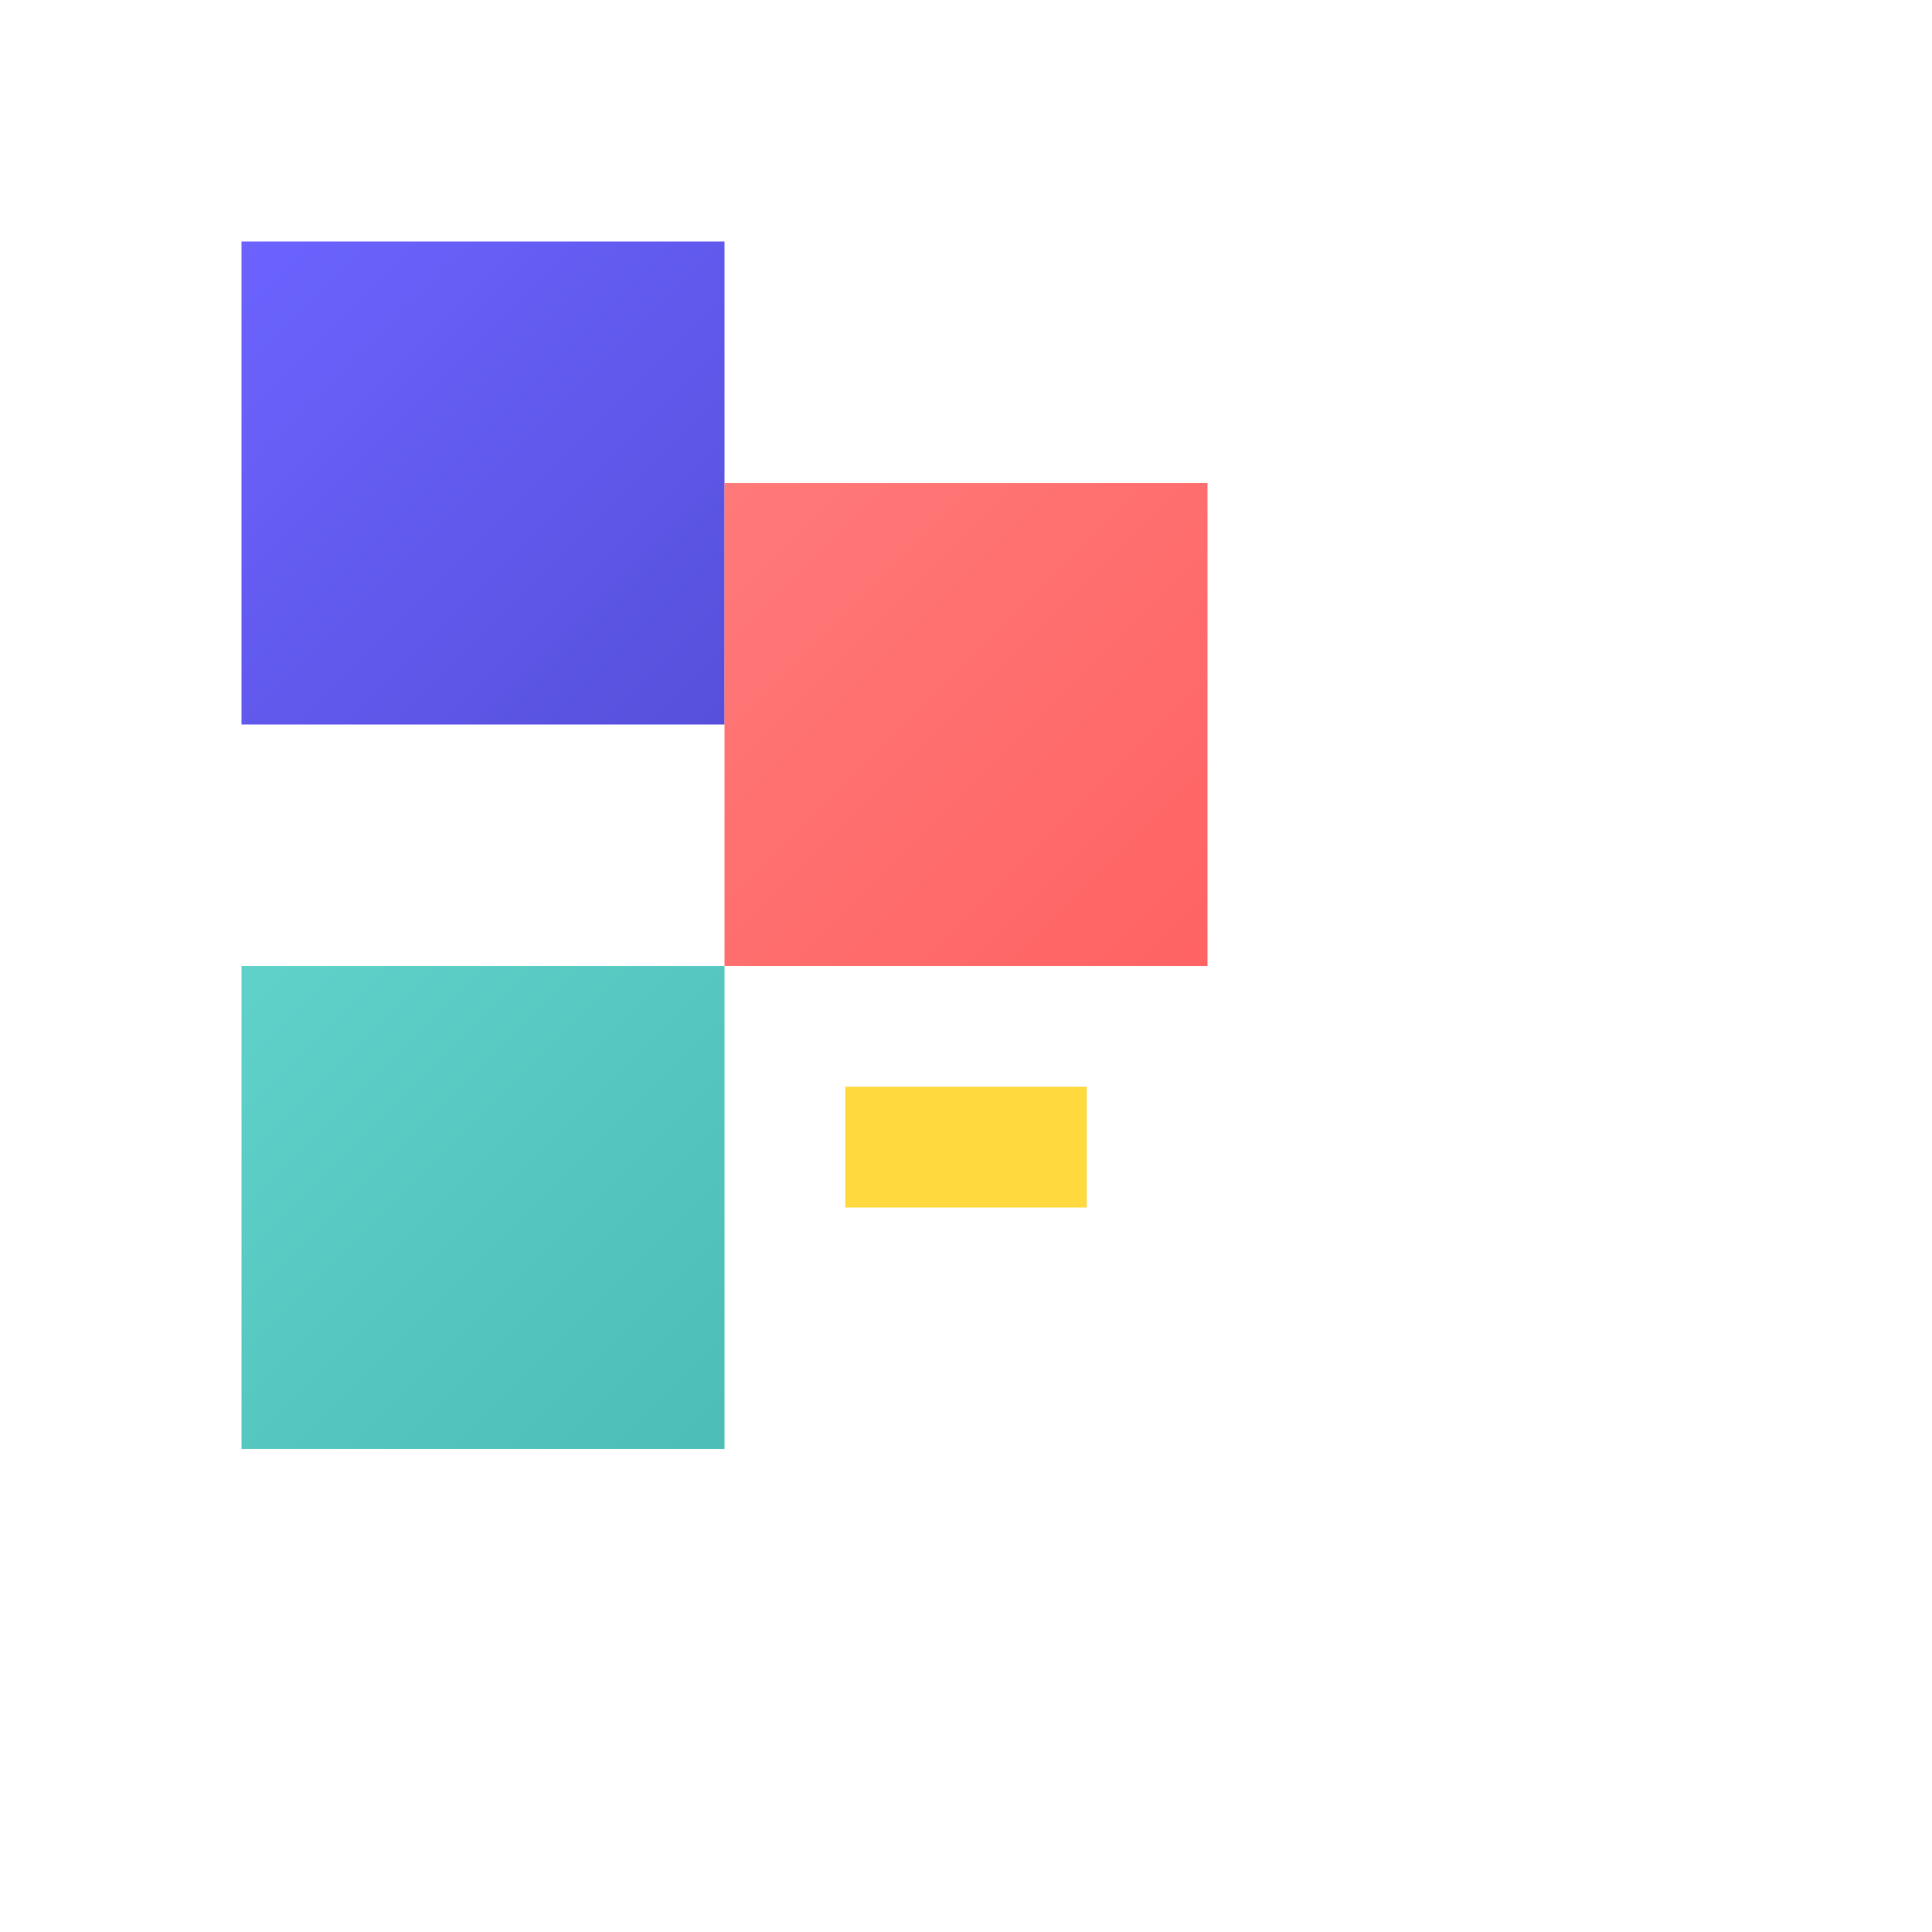 <svg viewBox="0 0 16 16" xmlns="http://www.w3.org/2000/svg">
  <defs>
    <linearGradient id="purpleGrad16" x1="0%" y1="0%" x2="100%" y2="100%">
      <stop offset="0%" style="stop-color:#6C63FF;stop-opacity:1" />
      <stop offset="100%" style="stop-color:#5650DB;stop-opacity:1" />
    </linearGradient>
    <linearGradient id="pinkGrad16" x1="0%" y1="0%" x2="100%" y2="100%">
      <stop offset="0%" style="stop-color:#FF6B6B;stop-opacity:1" />
      <stop offset="100%" style="stop-color:#FF5252;stop-opacity:1" />
    </linearGradient>
    <linearGradient id="tealGrad16" x1="0%" y1="0%" x2="100%" y2="100%">
      <stop offset="0%" style="stop-color:#4ECDC4;stop-opacity:1" />
      <stop offset="100%" style="stop-color:#3AB7B0;stop-opacity:1" />
    </linearGradient>
  </defs>
  
  <g transform="translate(2, 2)">
    <rect x="0" y="0" width="4" height="4" fill="url(#purpleGrad16)"/>
    <rect x="4" y="2" width="4" height="4" fill="url(#pinkGrad16)" opacity="0.9"/>
    <rect x="0" y="6" width="4" height="4" fill="url(#tealGrad16)" opacity="0.9"/>
    <rect x="5" y="7" width="2" height="1" fill="#FFD93D"/>
  </g>
</svg>